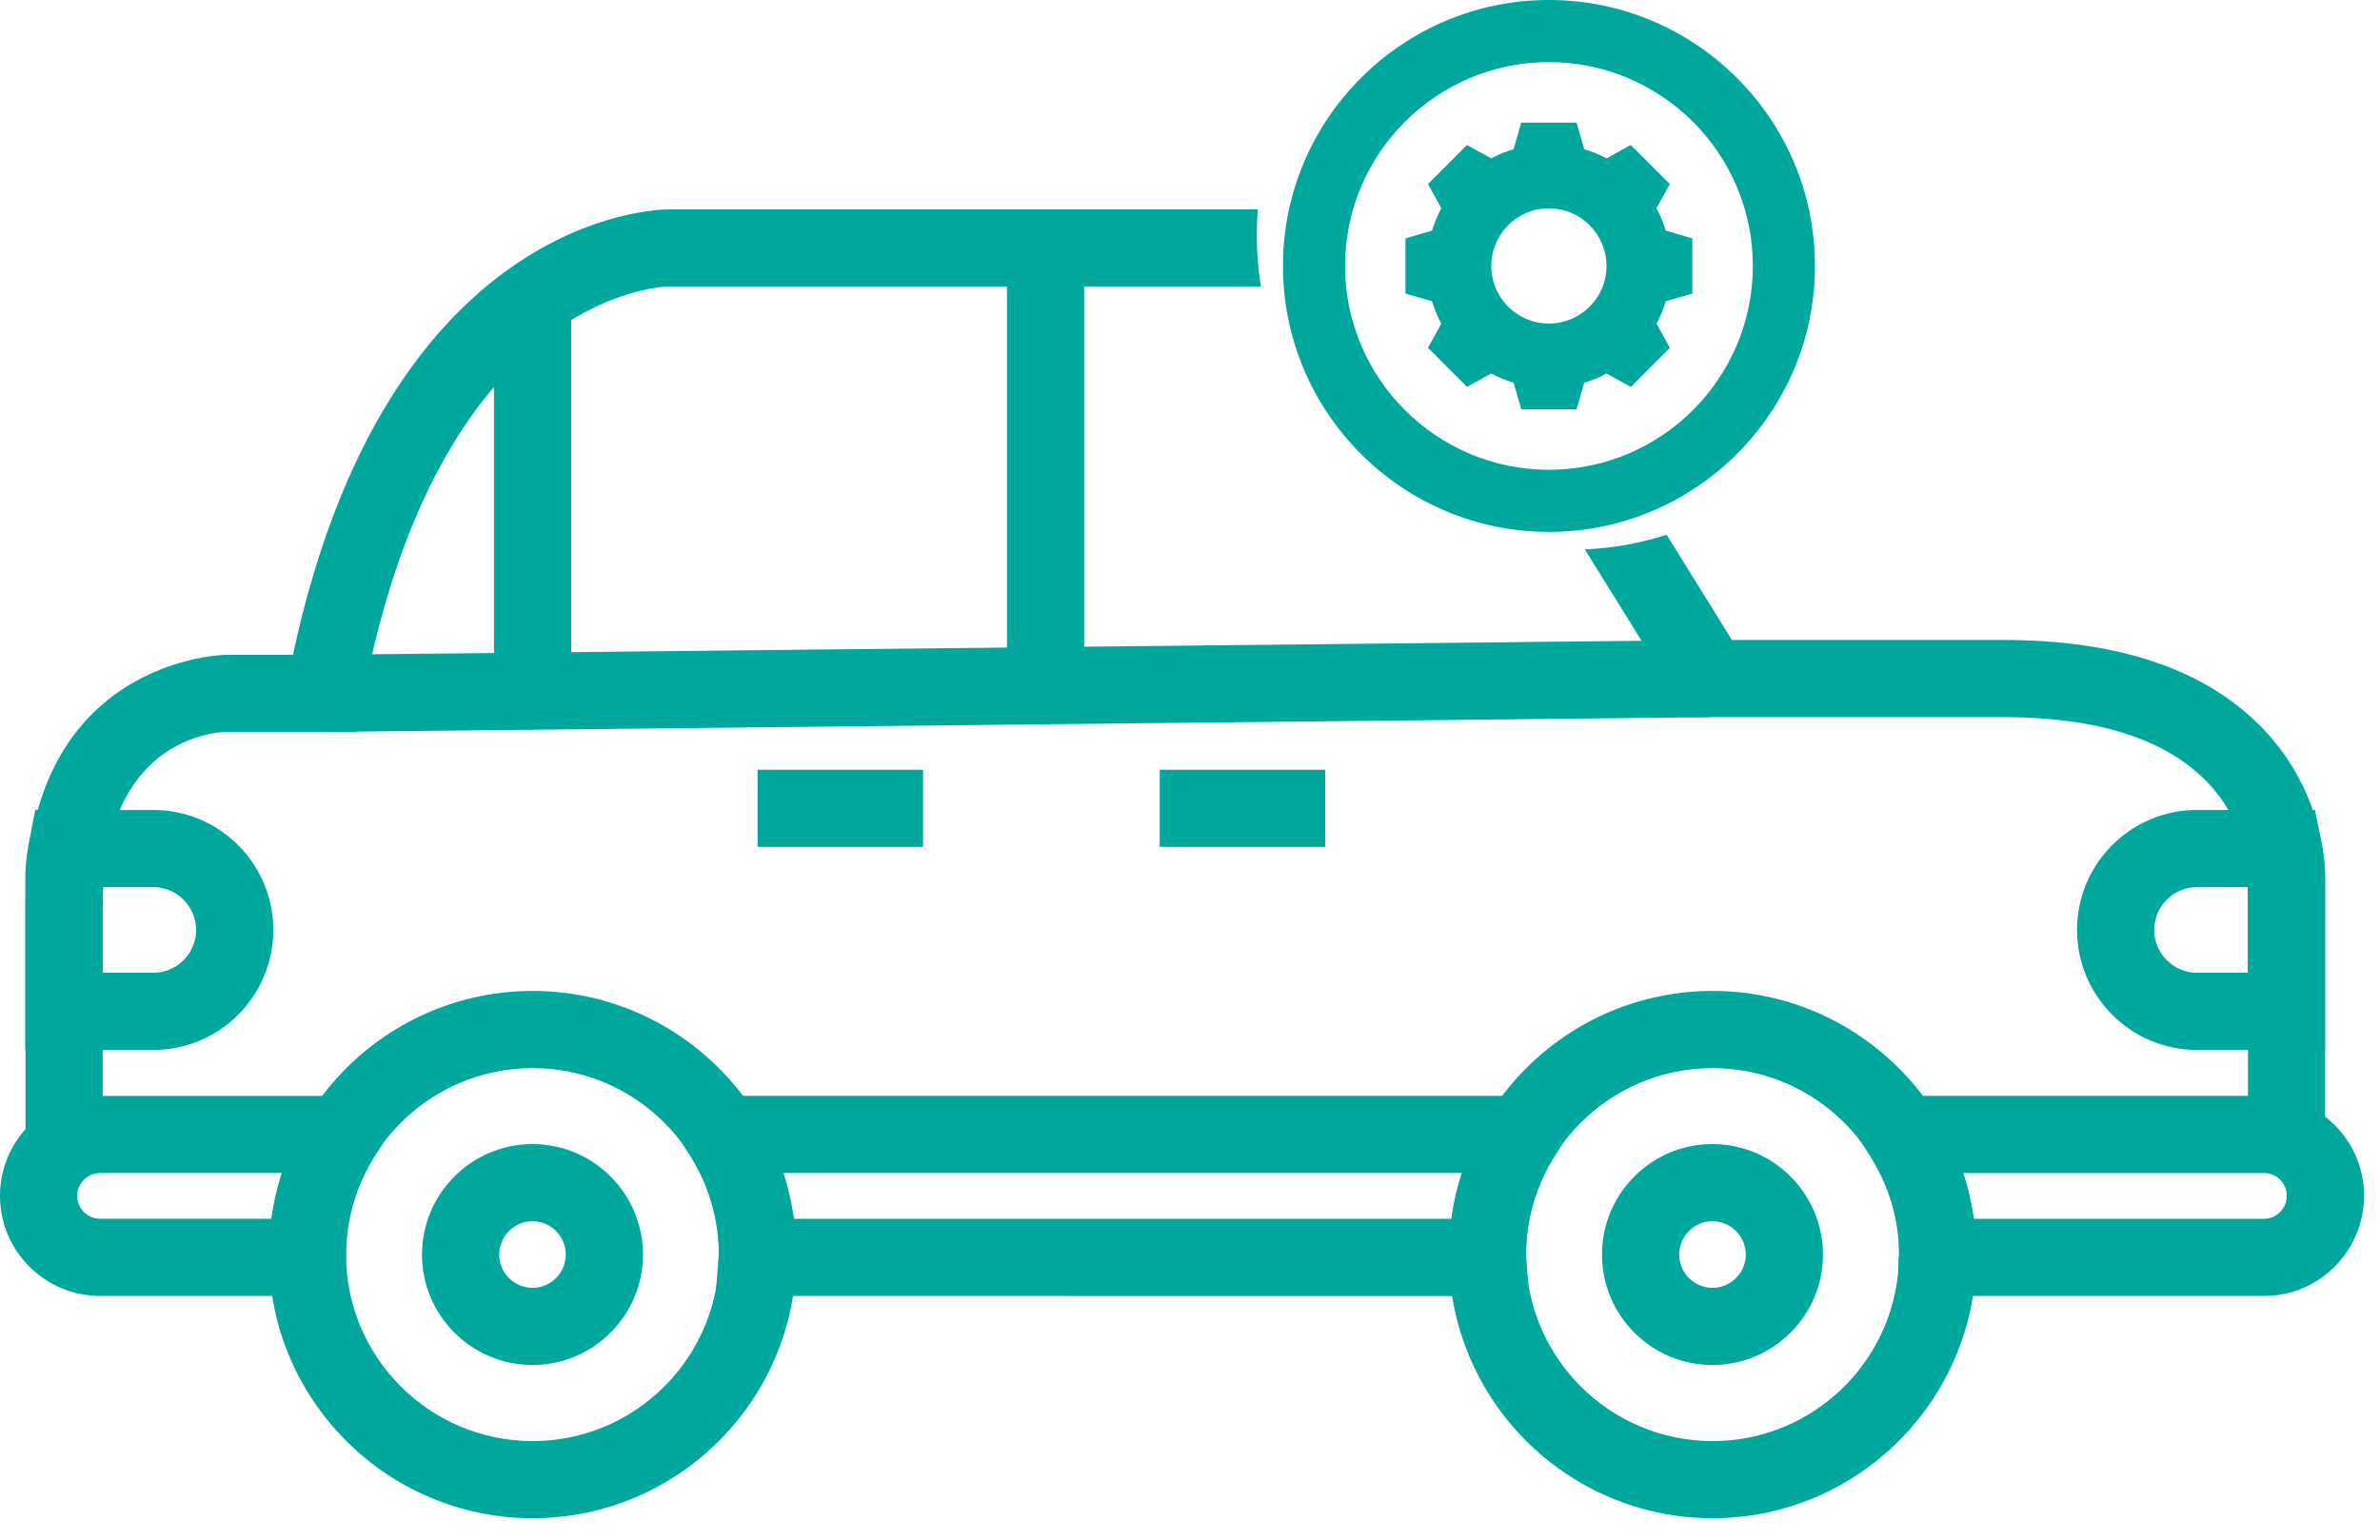 <svg width="51" height="33" viewBox="0 0 51 33" fill="none" xmlns="http://www.w3.org/2000/svg">
<path d="M11.411 29.256C10.106 29.256 9.043 28.195 9.043 26.89C9.043 25.584 10.106 24.521 11.411 24.521C12.715 24.521 13.778 25.585 13.778 26.89C13.778 28.195 12.715 29.256 11.411 29.256ZM11.411 26.175C11.016 26.175 10.697 26.497 10.697 26.89C10.697 27.283 11.016 27.602 11.411 27.602C11.805 27.602 12.124 27.283 12.124 26.89C12.124 26.497 11.805 26.175 11.411 26.175Z" fill="#00A79D"/>
<path d="M11.414 32.54C8.297 32.54 5.762 30.005 5.762 26.889C5.762 23.774 8.297 21.239 11.414 21.239C14.529 21.239 17.063 23.774 17.063 26.889C17.063 30.004 14.529 32.54 11.414 32.54ZM11.414 22.893C9.209 22.893 7.415 24.686 7.415 26.89C7.415 29.095 9.209 30.887 11.414 30.887C13.617 30.887 15.409 29.095 15.409 26.89C15.409 24.686 13.617 22.893 11.414 22.893Z" fill="#00A79D"/>
<path d="M36.693 29.256C35.389 29.256 34.328 28.195 34.328 26.89C34.328 25.584 35.389 24.521 36.693 24.521C38.001 24.521 39.063 25.585 39.063 26.89C39.064 28.195 38.001 29.256 36.693 29.256ZM36.693 26.175C36.302 26.175 35.983 26.497 35.983 26.89C35.983 27.283 36.302 27.602 36.693 27.602C37.087 27.602 37.41 27.283 37.41 26.89C37.41 26.497 37.087 26.175 36.693 26.175Z" fill="#00A79D"/>
<path fill-rule="evenodd" clip-rule="evenodd" d="M27.019 6.141C26.961 5.785 26.931 5.42 26.931 5.048C26.931 4.86 26.938 4.673 26.954 4.488H14.322C14.071 4.488 8.301 4.598 6.278 14.034H4.862C4.818 14.034 0.547 14.095 0.547 19.427V24.408H2.201V19.426C2.201 15.839 4.597 15.691 4.862 15.686H7.643L7.768 15.011C9.388 6.337 14.128 6.145 14.321 6.142L27.019 6.141ZM33.961 11.775L36.191 15.37H42.931C44.917 15.37 46.374 15.828 47.263 16.727C48.177 17.652 48.174 18.742 48.17 18.807L48.17 24.409H49.823V24.409L49.823 24.409H49.823L49.824 18.832C49.827 18.76 49.867 17.037 48.474 15.6C47.264 14.35 45.4 13.717 42.933 13.717H37.113L35.714 11.462C35.157 11.641 34.569 11.749 33.961 11.775Z" fill="#00A79D"/>
<path d="M49.821 22.504H47.079C45.661 22.504 44.508 21.349 44.508 19.931C44.508 18.514 45.66 17.36 47.079 17.36H49.608L49.737 18.029C49.824 18.465 49.824 18.766 49.821 18.823V22.504L49.821 22.504ZM47.079 19.014C46.575 19.014 46.161 19.425 46.161 19.931C46.161 20.439 46.575 20.849 47.079 20.849H48.167V19.013L47.079 19.014Z" fill="#00A79D"/>
<path d="M3.285 22.504H0.543V18.807C0.542 18.772 0.539 18.466 0.625 18.029L0.755 17.36H3.285C4.703 17.36 5.856 18.514 5.856 19.931C5.856 21.349 4.704 22.504 3.285 22.504L3.285 22.504ZM2.197 20.849H3.285C3.79 20.849 4.202 20.438 4.202 19.931C4.202 19.425 3.79 19.014 3.285 19.014L2.197 19.014V20.849Z" fill="#00A79D"/>
<path d="M6.961 15.688L6.945 14.034L36.642 13.718L36.657 15.371L6.961 15.688Z" fill="#00A79D"/>
<path d="M21.578 5.315H23.232V14.698H21.578V5.315Z" fill="#00A79D"/>
<path d="M6.593 27.776H2.143C0.961 27.776 0 26.814 0 25.63C0 24.448 0.961 23.488 2.143 23.488H8.853L8.044 24.759C7.632 25.406 7.413 26.142 7.413 26.89V27.717L6.593 27.776ZM2.143 25.142C1.873 25.142 1.654 25.36 1.654 25.63C1.654 25.902 1.873 26.122 2.143 26.122H5.83C5.875 25.78 5.949 25.454 6.049 25.141H2.143L2.143 25.142Z" fill="#00A79D"/>
<path d="M36.698 32.54C33.582 32.54 31.047 30.005 31.047 26.889C31.047 23.774 33.582 21.239 36.698 21.239C39.811 21.239 42.347 23.774 42.347 26.889C42.347 30.004 39.811 32.54 36.698 32.54ZM36.698 22.893C34.492 22.893 32.7 24.686 32.7 26.89C32.7 29.095 34.492 30.887 36.698 30.887C38.901 30.887 40.693 29.095 40.693 26.89C40.694 24.686 38.901 22.893 36.698 22.893Z" fill="#00A79D"/>
<path d="M32.767 27.779L15.334 27.776L15.402 26.886C15.407 26.143 15.189 25.405 14.779 24.756L13.973 23.487H34.137L33.328 24.758C32.916 25.405 32.699 26.142 32.699 26.889L32.767 27.779ZM17.008 26.123H31.113C31.159 25.78 31.233 25.454 31.334 25.141H16.779C16.884 25.461 16.96 25.79 17.008 26.123Z" fill="#00A79D"/>
<path d="M48.516 27.776H40.684V26.95L41.511 26.917L40.701 26.783C40.691 26.141 40.475 25.406 40.061 24.758L39.254 23.487H48.517C49.699 23.487 50.658 24.448 50.658 25.629C50.657 26.814 49.698 27.776 48.516 27.776ZM42.293 26.123H48.516C48.784 26.123 49.003 25.902 49.003 25.63C49.003 25.36 48.784 25.142 48.516 25.142H42.06C42.166 25.461 42.244 25.79 42.293 26.123Z" fill="#00A79D"/>
<path d="M16.234 16.498H19.78V18.152H16.234V16.498Z" fill="#00A79D"/>
<path d="M24.852 16.498H28.398V18.152H24.852V16.498Z" fill="#00A79D"/>
<path d="M10.586 6.435H12.24V14.814H10.586V6.435Z" fill="#00A79D"/>
<path d="M33.191 11.4C30.048 11.4 27.492 8.843 27.492 5.699C27.492 2.557 30.048 0 33.191 0C36.335 0 38.892 2.557 38.892 5.699C38.892 8.843 36.336 11.4 33.191 11.4ZM33.191 1.331C30.782 1.331 28.823 3.291 28.823 5.699C28.823 8.11 30.782 10.069 33.191 10.069C35.6 10.069 37.561 8.11 37.561 5.699C37.561 3.291 35.6 1.331 33.191 1.331Z" fill="#00A79D"/>
<path d="M36.264 6.292V5.108L35.695 4.944C35.644 4.776 35.578 4.614 35.496 4.463L35.782 3.945L34.945 3.108L34.426 3.394C34.275 3.314 34.114 3.248 33.947 3.197L33.783 2.627H32.599L32.435 3.197C32.266 3.248 32.106 3.314 31.954 3.394L31.435 3.108L30.599 3.945L30.886 4.463C30.805 4.616 30.737 4.776 30.686 4.944L30.117 5.108V6.292L30.686 6.456C30.737 6.624 30.804 6.785 30.886 6.936L30.599 7.454L31.435 8.292L31.954 8.006C32.107 8.087 32.267 8.152 32.435 8.204L32.599 8.773H33.783L33.947 8.204C34.114 8.152 34.276 8.087 34.427 8.006L34.946 8.292L35.782 7.454L35.496 6.936C35.578 6.785 35.645 6.624 35.695 6.456L36.264 6.292ZM33.19 6.935C32.508 6.935 31.956 6.382 31.956 5.7C31.956 5.019 32.509 4.465 33.19 4.465C33.873 4.465 34.425 5.019 34.425 5.7C34.425 6.382 33.873 6.935 33.19 6.935Z" fill="#00A79D"/>
</svg>

